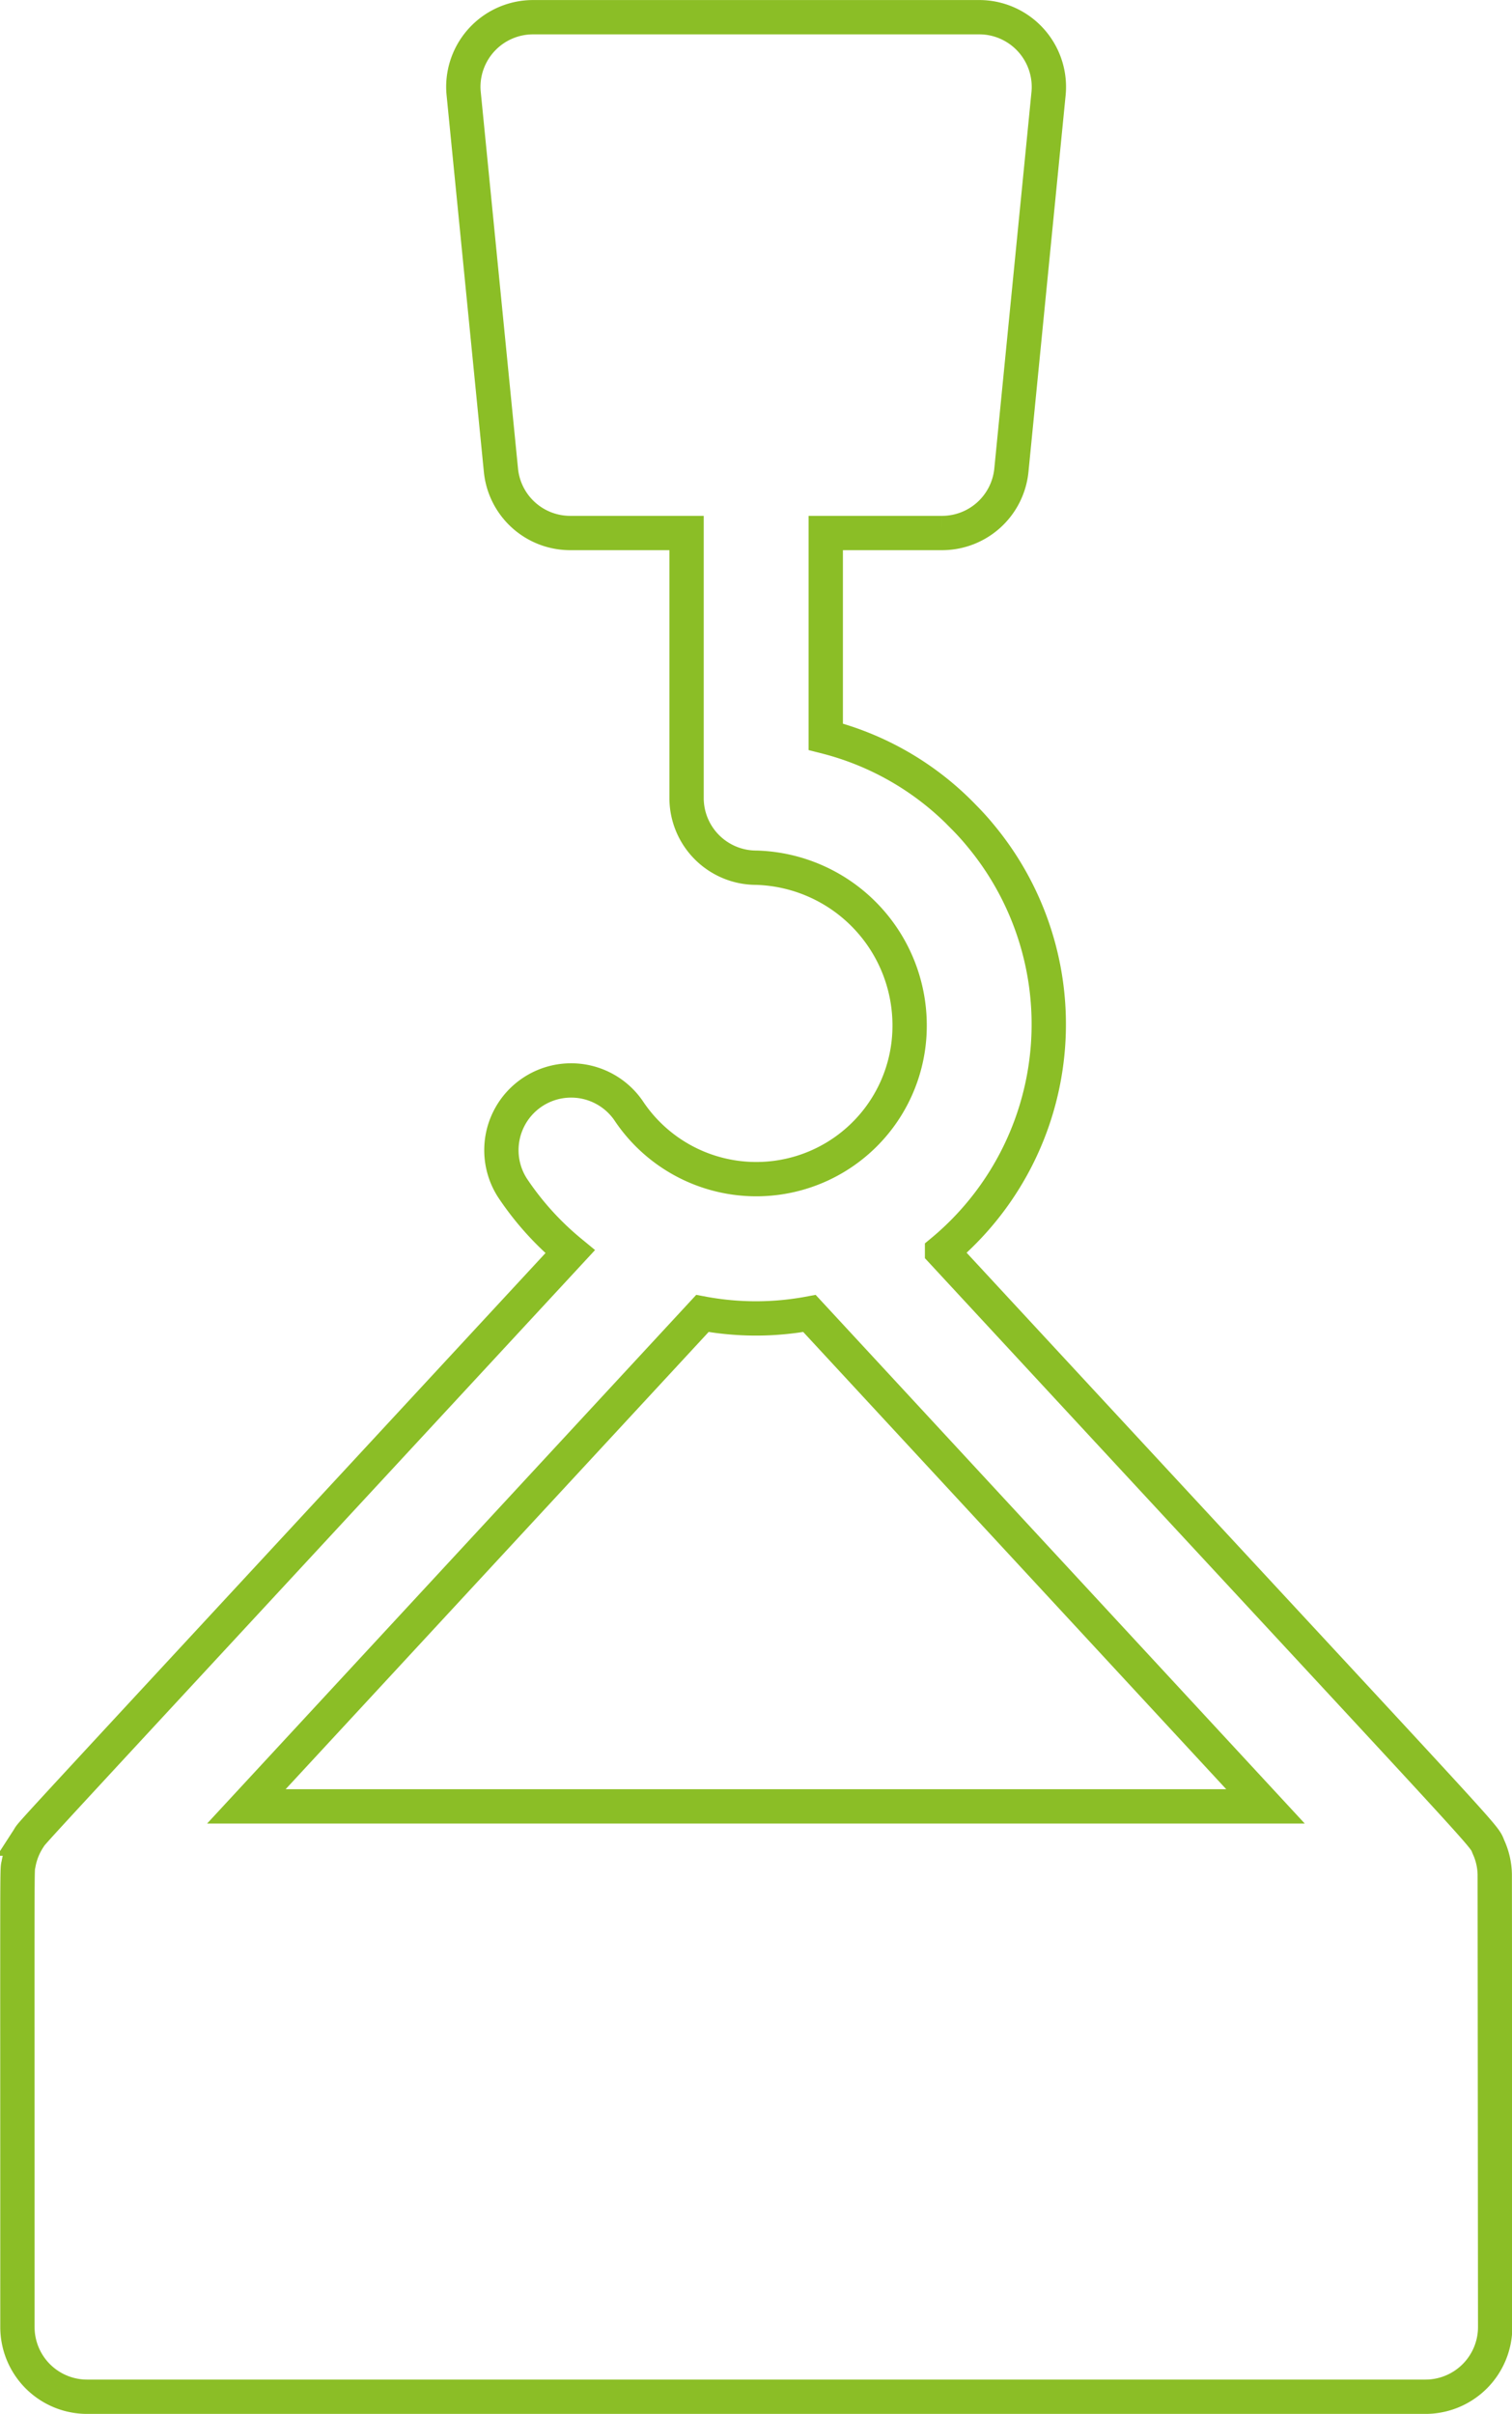 <?xml version="1.0" encoding="UTF-8"?> <svg xmlns="http://www.w3.org/2000/svg" width="33.045" height="52.75" viewBox="0 0 33.045 52.75"><g id="derrick" transform="translate(-1431.332 -513.666)"><path id="Path_33674" data-name="Path 33674" d="M1464,554.624a1.505,1.505,0,0,0-.132-.584c-.156-.346.544.47-11.947-13.026a6.449,6.449,0,0,0,.847-9.081h0q-.176-.215-.374-.414a6.357,6.357,0,0,0-3.015-1.753v-4.452h2.54a1.523,1.523,0,0,0,1.517-1.373l.812-8.226a1.524,1.524,0,0,0-1.366-1.666h0a1.487,1.487,0,0,0-.15-.007h-9.75a1.524,1.524,0,0,0-1.524,1.524h0a1.487,1.487,0,0,0,.008.149l.814,8.226a1.521,1.521,0,0,0,1.517,1.373h2.54v5.79a1.524,1.524,0,0,0,1.524,1.524h0a3.448,3.448,0,0,1,3.351,3.453,3.351,3.351,0,0,1-6.143,1.855,1.524,1.524,0,0,0-2.558,1.655l.022.035a6.421,6.421,0,0,0,1.259,1.394c-12.447,13.448-11.721,12.645-11.838,12.826a1.519,1.519,0,0,0-.216.55c-.035.2-.025-.6-.025,10.121a1.523,1.523,0,0,0,1.522,1.525h29.25a1.524,1.524,0,0,0,1.524-1.524C1464,553.619,1464,554.741,1464,554.624Zm-14.977-12.255,9.967,10.772h-22.274l9.967-10.772a6.359,6.359,0,0,0,2.34,0Z" transform="translate(0)" fill="none" stroke="#8bbe26" stroke-width="0.75"></path></g></svg> 